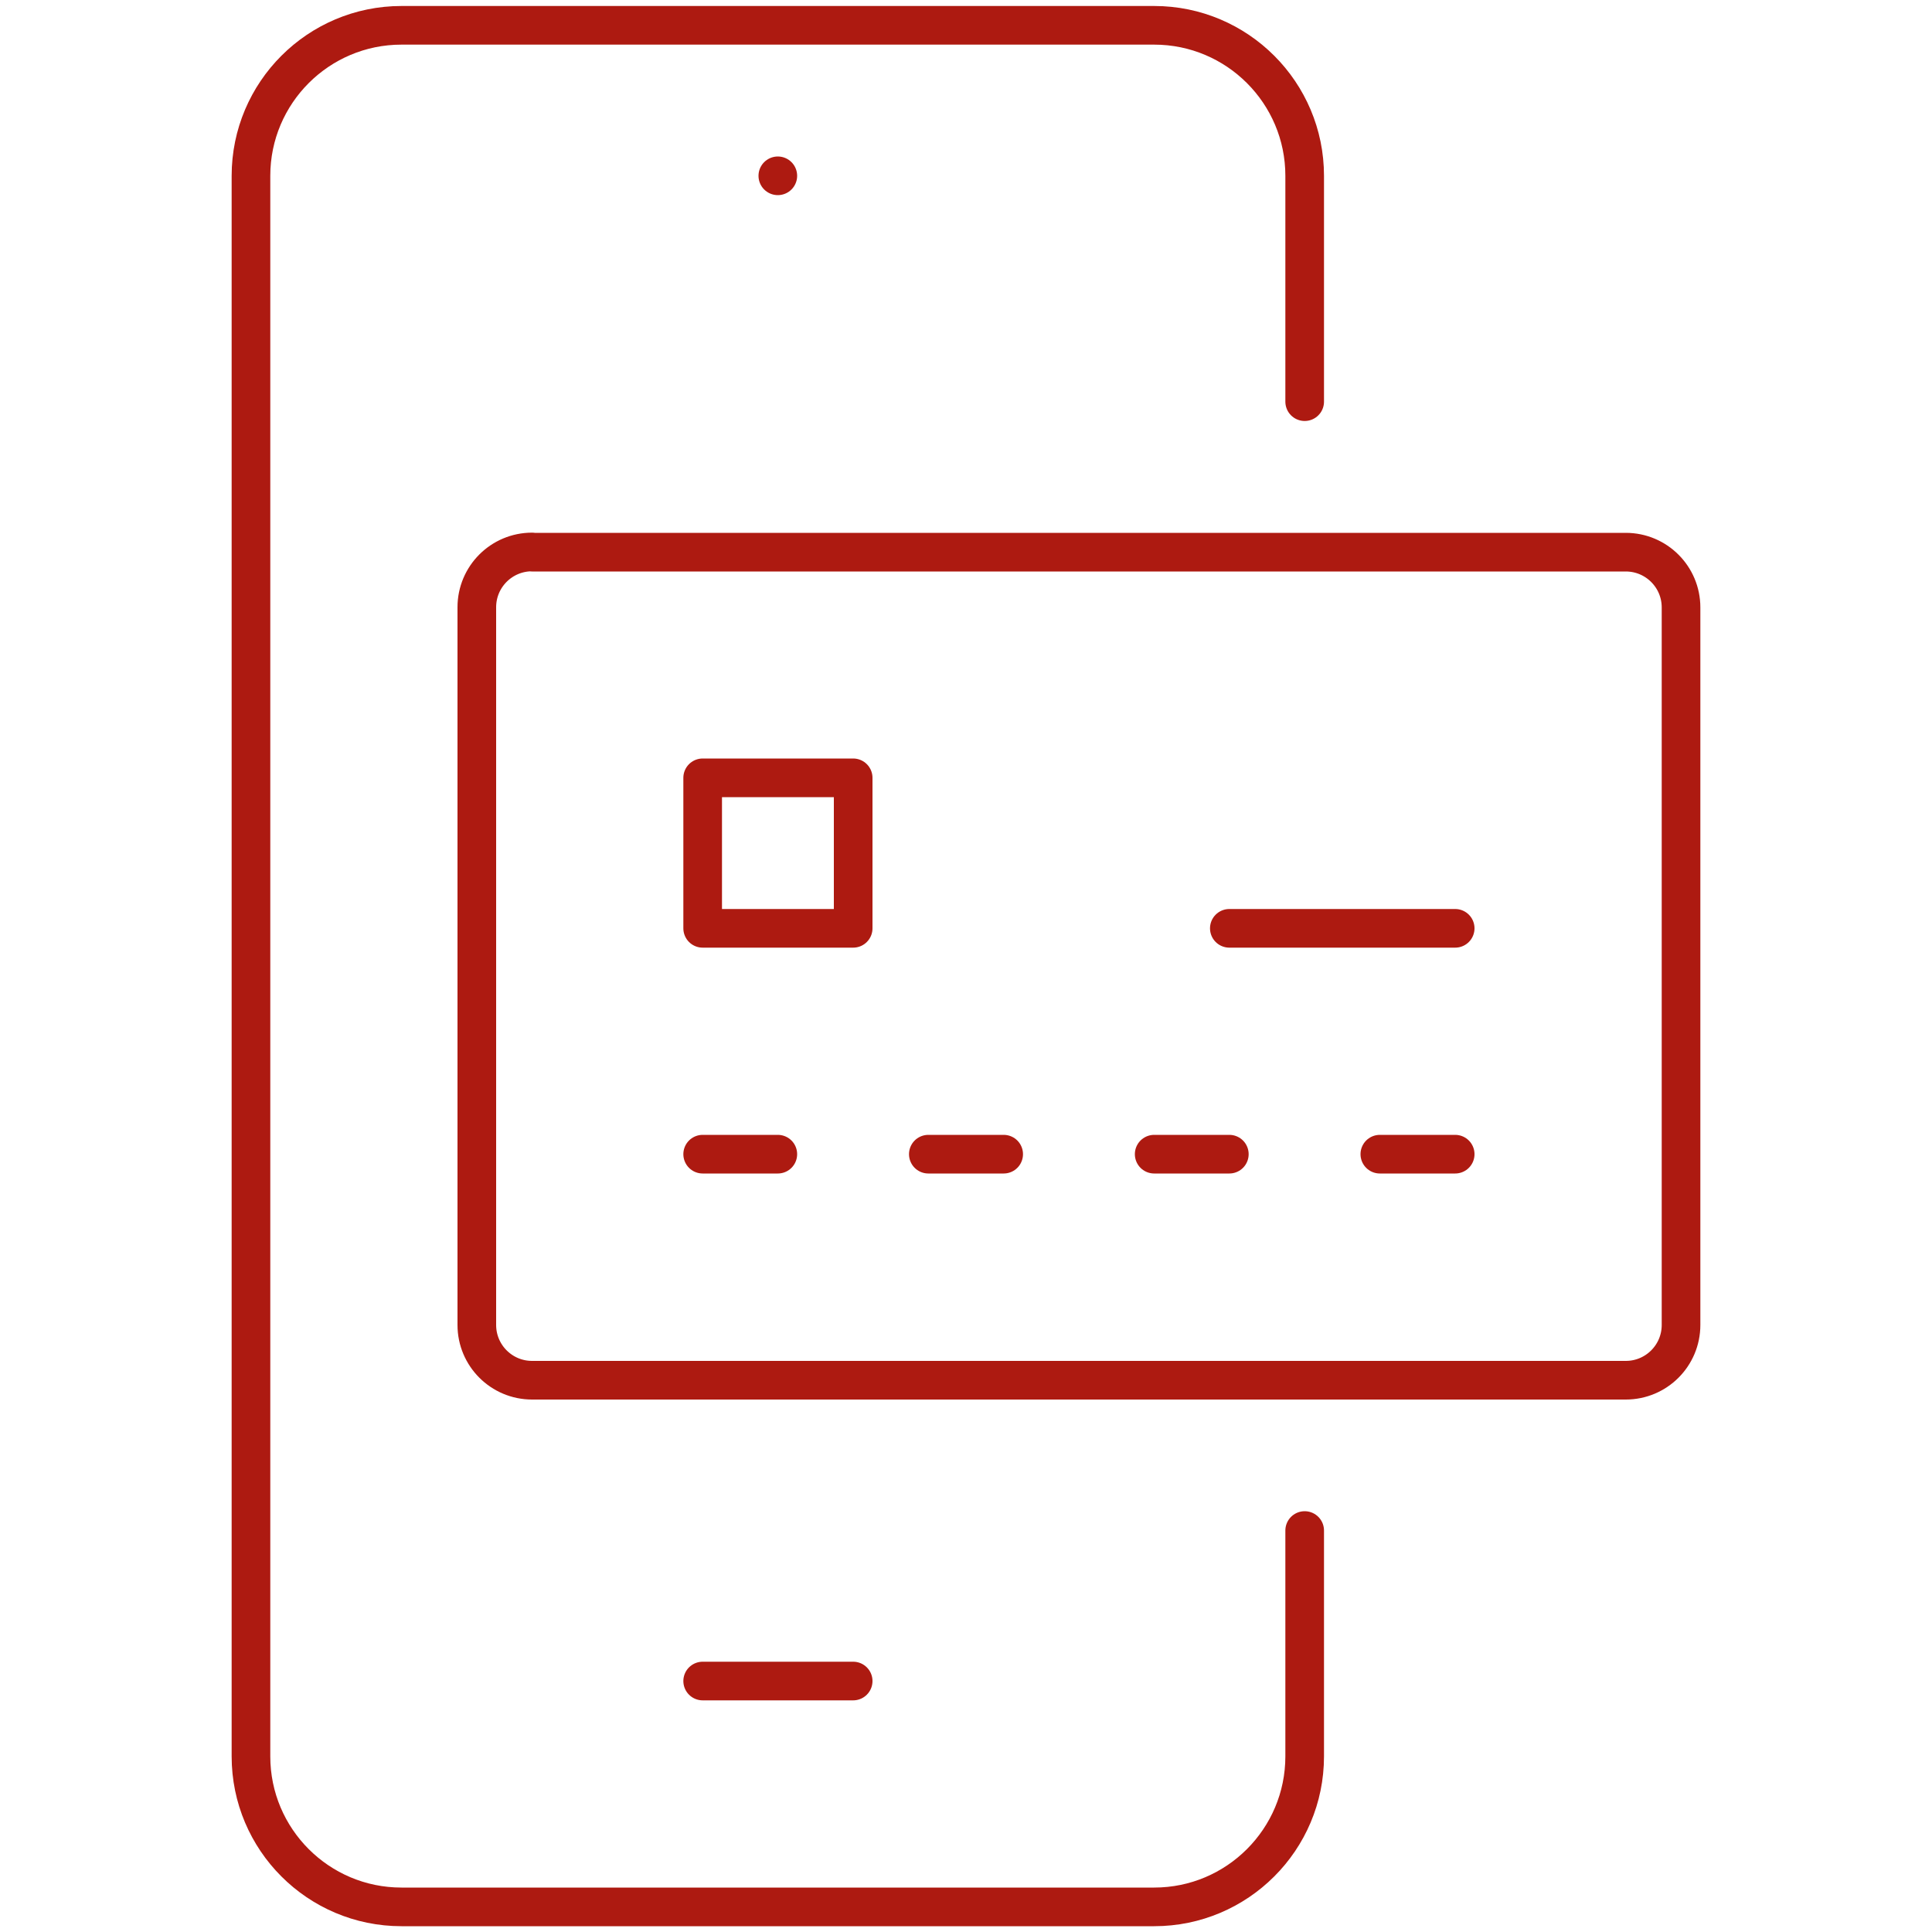 <?xml version="1.0" encoding="UTF-8"?><svg id="a" xmlns="http://www.w3.org/2000/svg" viewBox="0 0 100 100"><defs><style>.b{fill:none;stroke:#ad1a11;stroke-linecap:round;stroke-linejoin:round;stroke-width:2px;}</style></defs><path class="b" d="M67.53,79.22v11.69c0,4.3-3.49,7.79-7.79,7.79H20.78c-4.3,0-7.79-3.49-7.79-7.79V9.1c0-4.3,3.49-7.79,7.79-7.79H59.74c4.3,0,7.79,3.49,7.79,7.79v11.69"/><line class="b" x1="36.37" y1="87.01" x2="44.16" y2="87.01"/><line class="b" x1="40.26" y1="9.1" x2="40.26" y2="9.1"/><line class="b" x1="36.37" y1="59.74" x2="40.26" y2="59.74"/><line class="b" x1="48.05" y1="59.74" x2="51.95" y2="59.74"/><line class="b" x1="59.74" y1="59.74" x2="63.63" y2="59.74"/><line class="b" x1="71.42" y1="59.74" x2="75.32" y2="59.74"/><line class="b" x1="63.63" y1="48.05" x2="75.32" y2="48.05"/><path class="b" d="M27.54,28.58h56.61c1.58,0,2.86,1.28,2.86,2.86v37.14c0,1.58-1.28,2.86-2.86,2.86H27.54c-1.58,0-2.86-1.28-2.86-2.86V31.43c0-1.58,1.28-2.86,2.86-2.86Z"/><rect class="b" x="36.37" y="40.26" width="7.79" height="7.79"/></svg>
